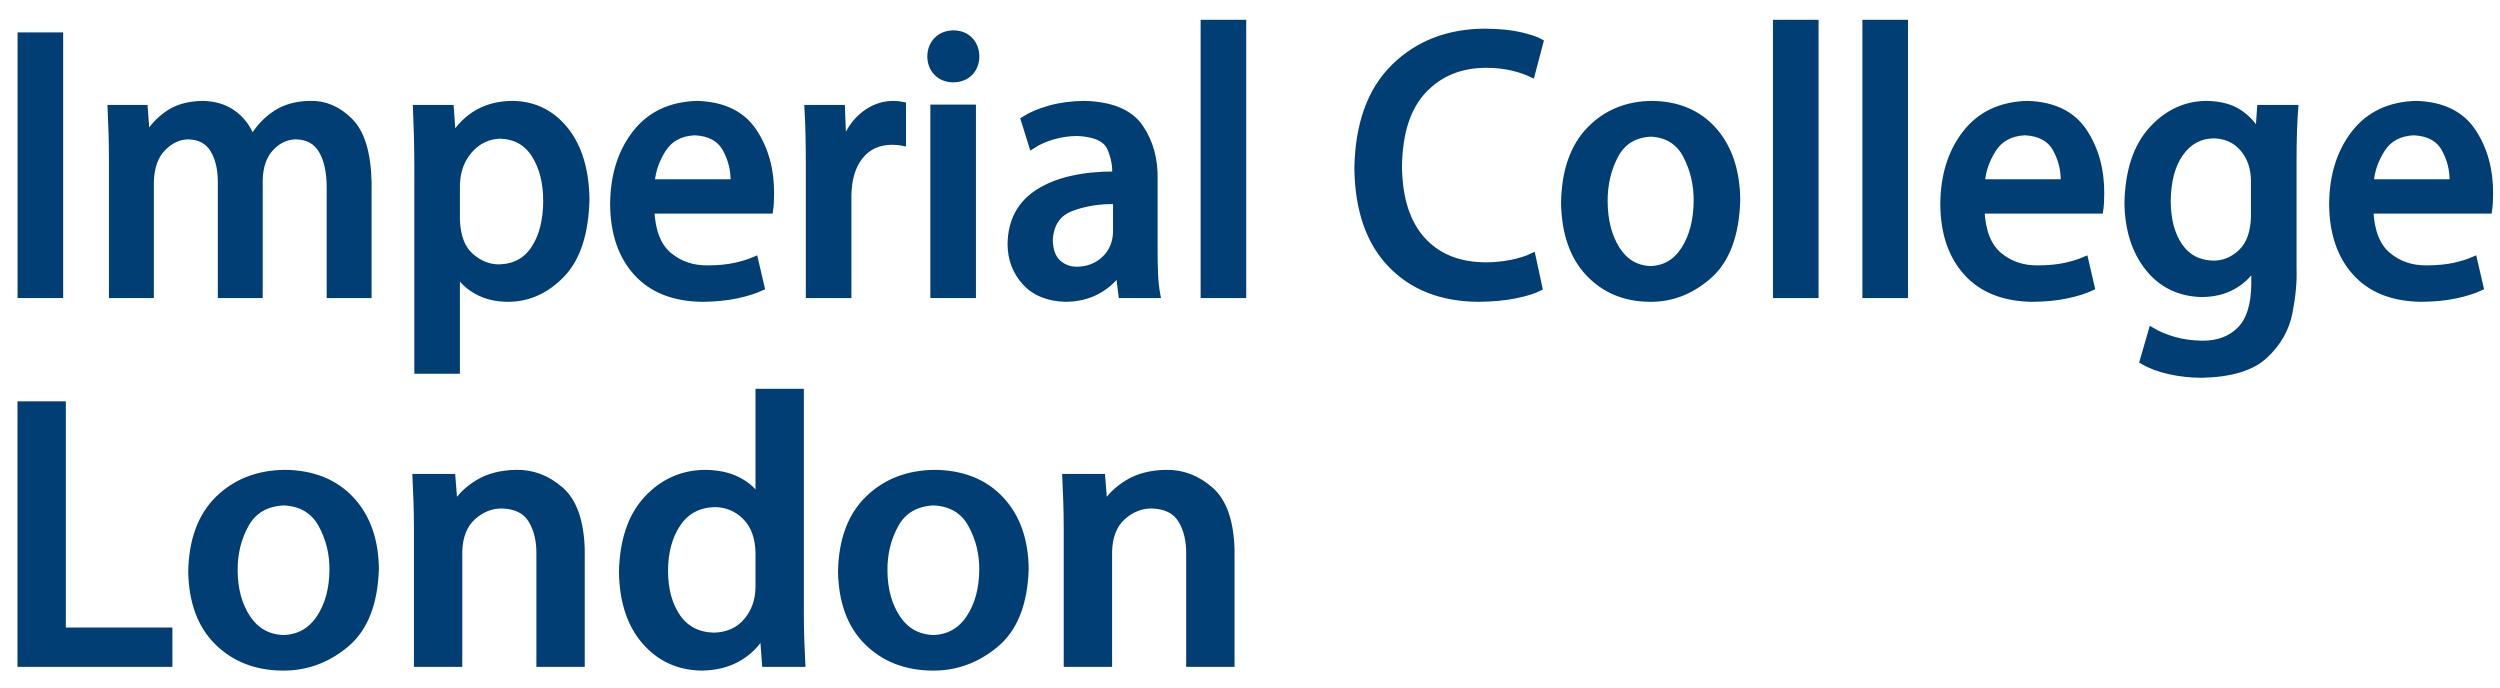 <?xml version="1.0" encoding="UTF-8" standalone="no"?>
<!-- Created with Inkscape (http://www.inkscape.org/) -->
<svg xmlns:dc="http://purl.org/dc/elements/1.1/" xmlns:cc="http://creativecommons.org/ns#" xmlns:rdf="http://www.w3.org/1999/02/22-rdf-syntax-ns#" xmlns:svg="http://www.w3.org/2000/svg" xmlns="http://www.w3.org/2000/svg" xmlns:sodipodi="http://sodipodi.sourceforge.net/DTD/sodipodi-0.dtd" xmlns:inkscape="http://www.inkscape.org/namespaces/inkscape" version="1.0" width="800" height="220" id="svg2" sodipodi:docname="Imperial_logo.svg" inkscape:version="0.92.3 (2405546, 2018-03-11)">
  <sodipodi:namedview pagecolor="#ffffff" bordercolor="#666666" borderopacity="1" objecttolerance="10" gridtolerance="10" guidetolerance="10" inkscape:pageopacity="0" inkscape:pageshadow="2" inkscape:window-width="1280" inkscape:window-height="1385" id="namedview7" showgrid="false" inkscape:zoom="0.7225" inkscape:cx="470.95048" inkscape:cy="120.16094" inkscape:window-x="1280" inkscape:window-y="27" inkscape:window-maximized="0" inkscape:current-layer="layer1"/>
  <defs id="defs4"/>
  <g id="layer1">
    <path d="M 6.623,94.387 L 19.213,94.387 L 19.213,11.361 L 6.623,11.361 L 6.623,94.387 z M 117.91,58.246 C 117.689,48.944 115.69,42.423 111.914,38.684 C 108.138,34.944 103.914,33.144 99.243,33.284 C 94.974,33.327 91.329,34.327 88.308,36.282 C 85.288,38.238 82.782,40.893 80.793,44.246 L 80.576,44.246 C 79.298,40.845 77.295,38.177 74.566,36.242 C 71.837,34.306 68.558,33.32 64.73,33.284 C 60.197,33.393 56.511,34.451 53.674,36.459 C 50.836,38.467 48.697,40.773 47.257,43.377 L 46.931,43.377 L 46.28,34.586 L 35.427,34.586 C 35.54,37.099 35.639,39.699 35.725,42.387 C 35.811,45.076 35.856,48.083 35.861,51.409 L 35.861,94.387 L 48.233,94.387 L 48.233,58.138 C 48.383,53.401 49.685,49.797 52.141,47.325 C 54.596,44.854 57.309,43.61 60.28,43.595 C 63.896,43.687 66.541,45.103 68.217,47.841 C 69.892,50.579 70.72,54.084 70.699,58.355 L 70.699,94.387 L 83.072,94.387 L 83.072,57.486 C 83.196,53.109 84.413,49.708 86.721,47.285 C 89.03,44.861 91.684,43.631 94.685,43.595 C 98.461,43.662 101.219,45.182 102.96,48.153 C 104.701,51.124 105.56,55.14 105.538,60.2 L 105.538,94.387 L 117.91,94.387 L 117.91,58.246 z M 144.87,43.703 L 144.218,34.586 L 133.148,34.586 C 133.261,37.23 133.361,40.137 133.447,43.31 C 133.533,46.482 133.578,50.014 133.582,53.905 L 133.582,118.589 L 146.172,118.589 L 146.172,87.333 L 146.389,87.333 C 147.888,89.813 150.018,91.798 152.779,93.288 C 155.54,94.778 158.728,95.542 162.343,95.581 C 168.905,95.626 174.693,93.067 179.708,87.902 C 184.723,82.738 187.364,74.698 187.631,63.781 C 187.491,54.391 185.248,46.988 180.902,41.573 C 176.556,36.158 170.949,33.395 164.08,33.284 C 159.89,33.298 156.195,34.193 152.996,35.97 C 149.796,37.747 147.16,40.325 145.087,43.703 L 144.87,43.703 z M 146.172,59.223 C 146.283,54.717 147.662,50.977 150.31,48.004 C 152.957,45.03 156.209,43.488 160.064,43.377 C 164.905,43.534 168.572,45.582 171.066,49.523 C 173.56,53.464 174.813,58.362 174.824,64.215 C 174.806,70.519 173.513,75.629 170.944,79.545 C 168.376,83.462 164.64,85.478 159.738,85.596 C 156.467,85.63 153.432,84.423 150.635,81.974 C 147.838,79.525 146.351,75.632 146.172,70.293 L 146.172,59.223 z M 241.607,83.1 C 239.683,83.93 237.508,84.603 235.082,85.121 C 232.656,85.639 229.802,85.906 226.521,85.922 C 221.656,85.989 217.495,84.579 214.04,81.689 C 210.585,78.799 208.704,74.024 208.397,67.363 L 246.383,67.363 C 246.6,65.862 246.708,64.089 246.708,62.045 C 246.778,54.389 244.956,47.75 241.241,42.129 C 237.526,36.508 231.498,33.56 223.157,33.284 C 214.628,33.506 208.026,36.617 203.35,42.618 C 198.674,48.619 196.305,56.18 196.241,65.301 C 196.3,74.539 198.787,81.865 203.703,87.278 C 208.618,92.691 215.609,95.459 224.676,95.581 C 228.764,95.554 232.418,95.201 235.638,94.523 C 238.858,93.844 241.535,93.003 243.669,91.999 L 241.607,83.1 z M 208.505,58.355 C 208.788,54.647 210.013,51.101 212.182,47.719 C 214.35,44.336 217.719,42.527 222.289,42.292 C 227.041,42.514 230.343,44.296 232.192,47.637 C 234.042,50.979 234.901,54.552 234.77,58.355 L 208.505,58.355 z M 288.924,33.61 C 288.393,33.501 287.882,33.42 287.391,33.365 C 286.9,33.311 286.362,33.284 285.777,33.284 C 282.451,33.32 279.389,34.415 276.592,36.567 C 273.795,38.72 271.683,41.713 270.257,45.548 L 269.823,45.548 L 269.388,34.586 L 258.427,34.586 C 258.587,37.334 258.7,40.196 258.766,43.174 C 258.832,46.152 258.863,49.367 258.861,52.82 L 258.861,94.387 L 271.451,94.387 L 271.451,62.696 C 271.496,57.414 272.735,53.218 275.168,50.106 C 277.601,46.995 280.956,45.403 285.234,45.331 C 286.627,45.331 287.857,45.44 288.924,45.657 L 288.924,33.61 z M 312.388,18.09 C 312.356,15.931 311.687,14.171 310.38,12.812 C 309.073,11.454 307.318,10.753 305.116,10.71 C 302.909,10.753 301.137,11.454 299.798,12.812 C 298.459,14.171 297.772,15.931 297.736,18.09 C 297.768,20.15 298.437,21.864 299.744,23.231 C 301.051,24.599 302.805,25.309 305.008,25.361 C 307.309,25.309 309.109,24.599 310.407,23.231 C 311.705,21.864 312.365,20.15 312.388,18.09 L 312.388,18.09 z M 311.302,34.478 L 298.713,34.478 L 298.713,94.387 L 311.302,94.387 L 311.302,34.478 z M 369.435,57.595 C 369.597,51.027 368.051,45.388 364.795,40.678 C 361.539,35.968 355.597,33.503 346.969,33.284 C 342.915,33.323 339.22,33.816 335.885,34.763 C 332.55,35.71 329.805,36.882 327.65,38.277 L 330.255,46.633 C 332.19,45.37 334.424,44.37 336.957,43.635 C 339.489,42.9 342.103,42.525 344.798,42.509 C 350.571,42.787 354.084,44.456 355.339,47.515 C 356.594,50.574 357.096,53.356 356.845,55.859 C 346.478,55.856 338.343,57.706 332.439,61.407 C 326.535,65.109 323.528,70.675 323.417,78.107 C 323.451,82.871 324.984,86.937 328.016,90.304 C 331.049,93.67 335.376,95.429 340.999,95.581 C 344.762,95.533 348.063,94.76 350.903,93.261 C 353.743,91.762 356.013,89.822 357.713,87.441 L 358.039,87.441 L 358.907,94.387 L 370.303,94.387 C 369.934,92.404 369.695,90.184 369.584,87.726 C 369.473,85.268 369.423,82.749 369.435,80.169 L 369.435,57.595 z M 357.171,74.2 C 357.078,77.746 355.852,80.64 353.494,82.883 C 351.136,85.126 348.201,86.283 344.69,86.356 C 342.281,86.372 340.233,85.607 338.544,84.063 C 336.855,82.519 335.973,80.099 335.899,76.805 C 336.168,71.632 338.478,68.222 342.831,66.576 C 347.183,64.93 351.963,64.179 357.171,64.324 L 357.171,74.2 z M 397.789,7.345 L 385.199,7.345 L 385.199,94.387 L 397.789,94.387 L 397.789,7.345 z M 490.397,82.014 C 488.559,82.896 486.32,83.602 483.682,84.131 C 481.043,84.66 478.289,84.931 475.42,84.945 C 466.76,84.895 459.986,82.146 455.097,76.696 C 450.209,71.247 447.722,63.397 447.636,53.145 C 447.799,42.344 450.458,34.236 455.613,28.821 C 460.768,23.406 467.443,20.697 475.637,20.695 C 478.732,20.719 481.495,21.022 483.926,21.603 C 486.357,22.185 488.441,22.895 490.18,23.733 L 492.893,13.423 C 491.756,12.765 489.717,12.073 486.775,11.347 C 483.833,10.622 479.976,10.228 475.203,10.167 C 463.436,10.221 453.759,13.966 446.171,21.4 C 438.583,28.834 434.657,39.633 434.395,53.796 C 434.56,67.123 438.11,77.397 445.045,84.619 C 451.979,91.841 461.309,95.495 473.032,95.581 C 477.57,95.545 481.518,95.183 484.876,94.496 C 488.233,93.808 490.797,93.012 492.568,92.108 L 490.397,82.014 z M 528.75,33.284 C 520.642,33.338 513.958,36.079 508.699,41.505 C 503.44,46.932 500.718,54.719 500.532,64.867 C 500.702,74.598 503.32,82.132 508.387,87.468 C 513.454,92.804 519.952,95.509 527.882,95.581 C 534.936,95.662 541.285,93.193 546.929,88.174 C 552.573,83.154 555.557,75.096 555.883,63.998 C 555.777,54.694 553.303,47.282 548.462,41.763 C 543.621,36.244 537.05,33.418 528.75,33.284 L 528.75,33.284 z M 542.968,64.324 C 542.922,70.456 541.602,75.584 539.006,79.708 C 536.411,83.832 532.811,85.976 528.208,86.139 C 523.556,85.971 519.943,83.837 517.368,79.735 C 514.793,75.634 513.486,70.569 513.447,64.541 C 513.395,59.121 514.53,54.197 516.852,49.767 C 519.175,45.338 522.996,42.991 528.316,42.726 C 533.532,43.009 537.29,45.374 539.59,49.821 C 541.889,54.269 543.015,59.103 542.968,64.324 L 542.968,64.324 z M 580.937,7.345 L 568.348,7.345 L 568.348,94.387 L 580.937,94.387 L 580.937,7.345 z M 609.554,7.345 L 596.965,7.345 L 596.965,94.387 L 609.554,94.387 L 609.554,7.345 z M 667.258,83.1 C 665.333,83.93 663.158,84.603 660.732,85.121 C 658.306,85.639 655.453,85.906 652.172,85.922 C 647.306,85.989 643.146,84.579 639.691,81.689 C 636.236,78.799 634.355,74.024 634.047,67.363 L 672.033,67.363 C 672.25,65.862 672.359,64.089 672.359,62.045 C 672.429,54.389 670.606,47.75 666.891,42.129 C 663.176,36.508 657.148,33.56 648.807,33.284 C 640.279,33.506 633.676,36.617 629,42.618 C 624.325,48.619 621.955,56.18 621.892,65.301 C 621.95,74.539 624.438,81.865 629.353,87.278 C 634.269,92.691 641.26,95.459 650.327,95.581 C 654.415,95.554 658.069,95.201 661.288,94.523 C 664.508,93.844 667.185,93.003 669.32,91.999 L 667.258,83.1 z M 634.156,58.355 C 634.438,54.647 635.664,51.101 637.832,47.719 C 640,44.336 643.369,42.527 647.939,42.292 C 652.692,42.514 655.993,44.296 657.843,47.637 C 659.692,50.979 660.551,54.552 660.42,58.355 L 634.156,58.355 z M 723.257,34.586 L 722.714,42.618 L 722.497,42.618 C 721.278,40.14 719.348,37.987 716.704,36.16 C 714.061,34.333 710.529,33.375 706.109,33.284 C 699.357,33.332 693.515,36.058 688.581,41.465 C 683.648,46.871 681.061,54.672 680.821,64.867 C 680.93,73.395 683.128,80.35 687.415,85.732 C 691.702,91.113 697.427,93.89 704.59,94.061 C 708.463,94.014 711.814,93.186 714.642,91.579 C 717.471,89.971 719.655,87.868 721.195,85.27 L 721.412,85.27 L 721.412,91.023 C 721.326,97.749 719.761,102.611 716.718,105.606 C 713.675,108.602 709.668,110.072 704.698,110.015 C 701.311,109.975 698.236,109.541 695.473,108.713 C 692.71,107.886 690.395,106.909 688.527,105.783 L 685.705,115.551 C 688.1,116.966 690.962,118.042 694.293,118.779 C 697.623,119.516 701.056,119.887 704.59,119.892 C 713.869,119.693 720.598,117.642 724.776,113.738 C 728.955,109.833 731.56,105.266 732.591,100.035 C 733.622,94.804 734.056,90.099 733.893,85.922 L 733.893,51.843 C 733.895,47.875 733.945,44.524 734.042,41.79 C 734.139,39.057 734.271,36.655 734.436,34.586 L 723.257,34.586 z M 721.303,69.425 C 721.168,74.417 719.811,78.162 717.233,80.658 C 714.656,83.154 711.671,84.402 708.28,84.402 C 703.586,84.298 699.977,82.417 697.454,78.759 C 694.93,75.1 693.655,70.289 693.628,64.324 C 693.7,57.844 695.075,52.734 697.752,48.994 C 700.429,45.254 703.975,43.346 708.388,43.269 C 712.298,43.375 715.413,44.791 717.735,47.515 C 720.058,50.24 721.247,53.636 721.303,57.704 L 721.303,69.425 z M 791.688,83.1 C 789.764,83.93 787.589,84.603 785.163,85.121 C 782.737,85.639 779.883,85.906 776.602,85.922 C 771.737,85.989 767.576,84.579 764.121,81.689 C 760.666,78.799 758.785,74.024 758.478,67.363 L 796.464,67.363 C 796.681,65.862 796.789,64.089 796.789,62.045 C 796.859,54.389 795.037,47.75 791.322,42.129 C 787.607,36.508 781.579,33.56 773.238,33.284 C 764.709,33.506 758.107,36.617 753.431,42.618 C 748.755,48.619 746.386,56.18 746.322,65.301 C 746.381,74.539 748.868,81.865 753.784,87.278 C 758.699,92.691 765.691,95.459 774.757,95.581 C 778.845,95.554 782.499,95.201 785.719,94.523 C 788.939,93.844 791.616,93.003 793.75,91.999 L 791.688,83.1 z M 758.586,58.355 C 758.869,54.647 760.094,51.101 762.263,47.719 C 764.431,44.336 767.8,42.527 772.37,42.292 C 777.122,42.514 780.424,44.296 782.273,47.637 C 784.123,50.979 784.982,54.552 784.851,58.355 L 758.586,58.355 z" id="text3368" style="font-size:108.532px;font-style:normal;font-variant:normal;font-weight:normal;font-stretch:normal;text-align:start;line-height:100%;writing-mode:lr-tb;text-anchor:start;fill:#003e74;fill-opacity:1;stroke:#003e74;stroke-width:2;stroke-linecap:butt;stroke-linejoin:miter;stroke-opacity:1;font-family:Adobe Heiti Std R;-inkscape-font-specification:Adobe Heiti Std R;stroke-miterlimit:4;stroke-dasharray:none"/>
    <path d="M 52.453,208.246 L 19.411,208.246 L 19.411,133.536 L 6.418,133.536 L 6.418,219.223 L 52.453,219.223 L 52.453,208.246 z M 88.484,156.162 C 80.116,156.218 73.218,159.046 67.791,164.647 C 62.363,170.247 59.553,178.284 59.362,188.757 C 59.537,198.8 62.239,206.575 67.469,212.082 C 72.698,217.59 79.404,220.38 87.588,220.455 C 94.869,220.539 101.421,217.991 107.246,212.81 C 113.07,207.63 116.15,199.313 116.487,187.86 C 116.377,178.258 113.824,170.609 108.828,164.913 C 103.832,159.217 97.051,156.3 88.484,156.162 L 88.484,156.162 z M 103.157,188.196 C 103.111,194.525 101.748,199.817 99.069,204.074 C 96.39,208.33 92.675,210.542 87.924,210.71 C 83.124,210.538 79.395,208.335 76.737,204.102 C 74.079,199.869 72.731,194.642 72.691,188.42 C 72.637,182.827 73.809,177.745 76.205,173.173 C 78.602,168.602 82.545,166.18 88.036,165.907 C 93.42,166.198 97.298,168.639 99.671,173.229 C 102.044,177.819 103.206,182.808 103.157,188.196 L 103.157,188.196 z M 180.315,181.476 C 180.068,172.091 177.874,165.491 173.734,161.678 C 169.595,157.865 164.993,156.027 159.929,156.162 C 155.265,156.272 151.349,157.368 148.182,159.452 C 145.016,161.536 142.696,163.949 141.224,166.691 L 140.888,166.691 L 140.216,157.506 L 128.903,157.506 C 129.02,160.106 129.122,162.803 129.211,165.599 C 129.3,168.394 129.346,171.484 129.351,174.867 L 129.351,219.223 L 142.344,219.223 L 142.344,182.036 C 142.496,177.094 143.9,173.341 146.558,170.779 C 149.216,168.217 152.217,166.929 155.561,166.915 C 159.922,167.041 162.989,168.637 164.76,171.703 C 166.531,174.769 167.385,178.55 167.322,183.044 L 167.322,219.223 L 180.315,219.223 L 180.315,181.476 z M 248.256,129.392 L 235.263,129.392 L 235.263,164.451 L 235.039,164.451 C 233.679,162.047 231.611,160.078 228.837,158.542 C 226.062,157.007 222.679,156.213 218.686,156.162 C 211.585,156.22 205.569,159.072 200.639,164.717 C 195.708,170.361 193.136,178.449 192.924,188.981 C 193.076,198.623 195.432,206.249 199.994,211.858 C 204.556,217.468 210.414,220.334 217.566,220.455 C 221.965,220.394 225.768,219.368 228.977,217.375 C 232.185,215.382 234.617,212.787 236.271,209.59 L 236.607,209.59 L 237.279,219.223 L 248.704,219.223 C 248.588,217.025 248.485,214.449 248.396,211.494 C 248.308,208.54 248.261,205.628 248.256,202.758 L 248.256,129.392 z M 235.263,193.909 C 235.21,198.35 233.945,202.097 231.469,205.152 C 228.993,208.206 225.628,209.798 221.374,209.926 C 216.427,209.791 212.656,207.737 210.061,203.766 C 207.466,199.794 206.16,194.716 206.141,188.532 C 206.162,182.272 207.492,177.068 210.131,172.921 C 212.77,168.775 216.593,166.623 221.598,166.467 C 225.353,166.504 228.54,167.914 231.161,170.695 C 233.781,173.477 235.149,177.406 235.263,182.484 L 235.263,193.909 z M 289.972,156.162 C 281.604,156.218 274.706,159.046 269.278,164.647 C 263.85,170.247 261.041,178.284 260.849,188.757 C 261.024,198.8 263.727,206.575 268.956,212.082 C 274.186,217.59 280.892,220.38 289.076,220.455 C 296.356,220.539 302.909,217.991 308.733,212.81 C 314.558,207.63 317.638,199.313 317.974,187.86 C 317.864,178.258 315.311,170.609 310.315,164.913 C 305.319,159.217 298.538,156.3 289.972,156.162 L 289.972,156.162 z M 304.645,188.196 C 304.598,194.525 303.236,199.817 300.557,204.074 C 297.878,208.33 294.163,210.542 289.412,210.71 C 284.612,210.538 280.883,208.335 278.225,204.102 C 275.567,199.869 274.218,194.642 274.179,188.42 C 274.125,182.827 275.296,177.745 277.693,173.173 C 280.089,168.602 284.033,166.18 289.524,165.907 C 294.907,166.198 298.786,168.639 301.159,173.229 C 303.532,177.819 304.694,182.808 304.645,188.196 L 304.645,188.196 z M 381.803,181.476 C 381.555,172.091 379.362,165.491 375.222,161.678 C 371.082,157.865 366.481,156.027 361.417,156.162 C 356.752,156.272 352.837,157.368 349.67,159.452 C 346.503,161.536 344.184,163.949 342.711,166.691 L 342.375,166.691 L 341.703,157.506 L 330.39,157.506 C 330.507,160.106 330.61,162.803 330.698,165.599 C 330.787,168.394 330.834,171.484 330.839,174.867 L 330.839,219.223 L 343.832,219.223 L 343.832,182.036 C 343.983,177.094 345.388,173.341 348.046,170.779 C 350.704,168.217 353.705,166.929 357.049,166.915 C 361.41,167.041 364.476,168.637 366.247,171.703 C 368.018,174.769 368.873,178.55 368.81,183.044 L 368.81,219.223 L 381.803,219.223 L 381.803,181.476 z" transform="scale(1.032,0.969)" id="text3372" style="font-size:112.01px;font-style:normal;font-variant:normal;font-weight:normal;font-stretch:normal;text-align:start;line-height:100%;writing-mode:lr-tb;text-anchor:start;fill:#003e74;fill-opacity:1;stroke:#003e74;stroke-width:2;stroke-linecap:butt;stroke-linejoin:miter;stroke-opacity:1;font-family:Adobe Heiti Std R;-inkscape-font-specification:Adobe Heiti Std R;stroke-miterlimit:4;stroke-dasharray:none"/>
  </g>
</svg>